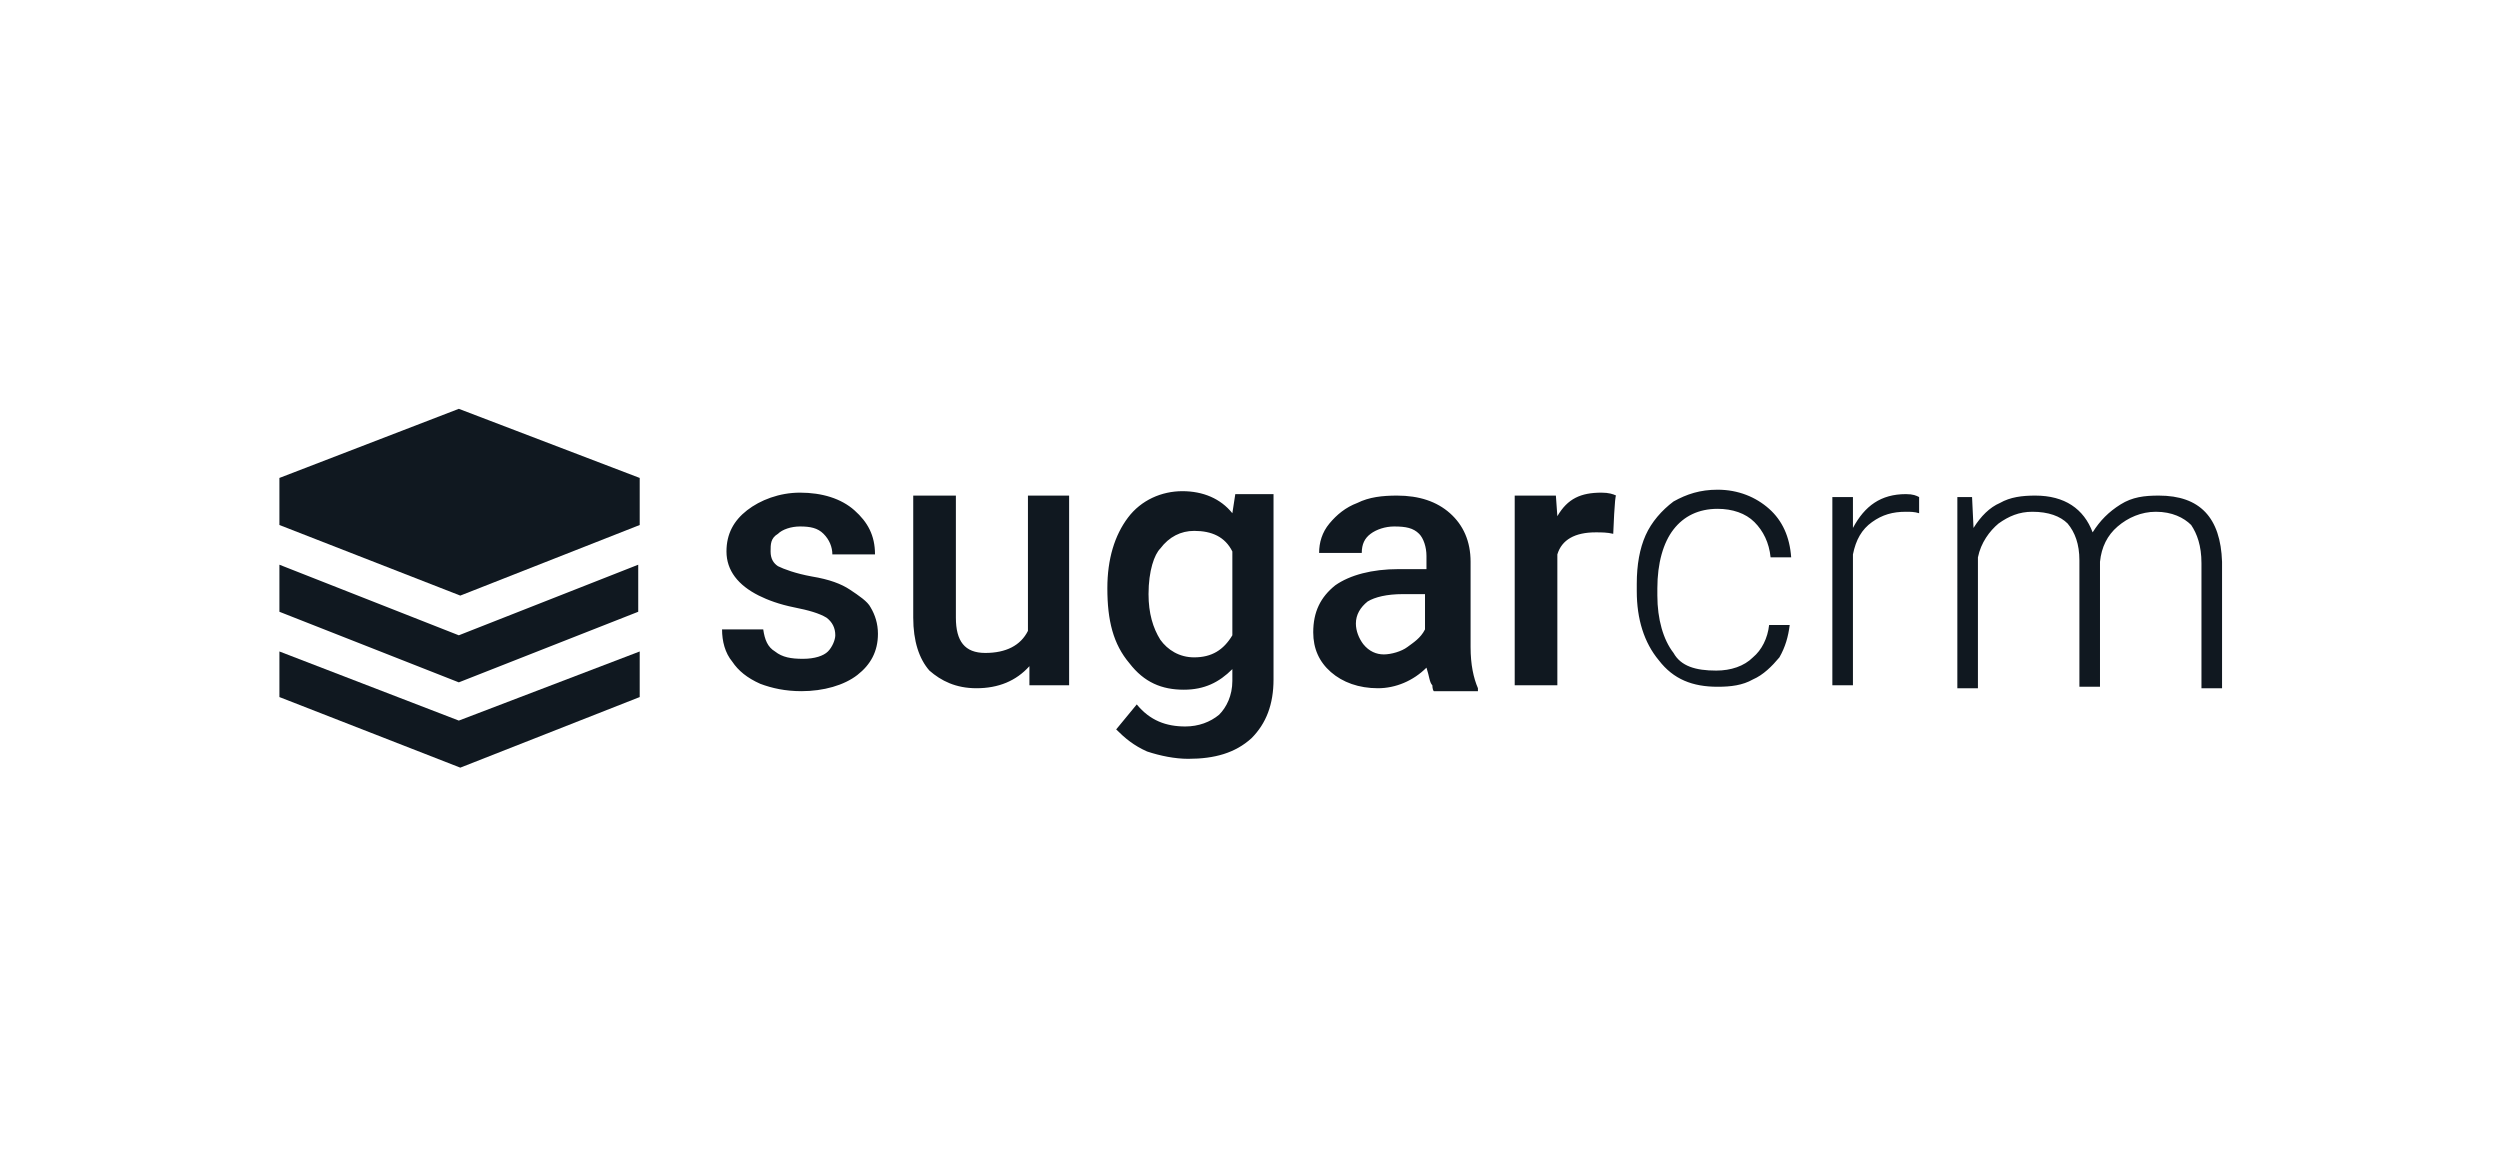 <svg xmlns="http://www.w3.org/2000/svg" xmlns:xlink="http://www.w3.org/1999/xlink" id="Layer_1" x="0px" y="0px" viewBox="0 0 170 80" style="enable-background:new 0 0 170 80;" xml:space="preserve"><style type="text/css">	.st0{fill-rule:evenodd;clip-rule:evenodd;}	.st1{fill:#381E95;}	.st2{fill:#0B51D2;}	.st3{fill:#4C7EEA;}	.st4{fill:#5479E2;}	.st5{fill:#4881EE;}	.st6{fill:#507BE6;}	.st7{fill:#2434B0;}	.st8{fill:#1347C7;}	.st9{fill:#1E3BB8;}	.st10{fill:#1644C3;}	.st11{fill:#2137B4;}	.st12{fill:#2731AC;}	.st13{fill:#1C3EBC;}	.st14{fill:#1941BF;}	.st15{fill:#4281F2;}	.st16{fill:#104BCB;}	.st17{fill:#4482F2;}	.st18{fill:#0D4ECF;}	.st19{fill:#5C74DA;}	.st20{fill:#5777DF;}	.st21{fill:#2A2EA8;}	.st22{fill:#2D2BA5;}	.st23{fill:#636FD2;}	.st24{fill:#2F27A1;}	.st25{fill:#6072D6;}	.st26{fill:#6F50C0;}	.st27{fill:#5877DE;}	.st28{fill:#33239C;}	.st29{fill:#666ACF;}	.st30{fill:#3027A0;}	.st31{fill:#2A2EA9;}	.st32{fill:#6E59C6;}	.st33{fill:#33249C;}	.st34{fill:#6965CD;}	.st35{fill:#352199;}	.st36{fill:#6B50B9;}	.st37{fill:#371F97;}	.st38{fill:#6D50BC;}	.st39{fill:#C2B7F2;}	.st40{fill:#9F8ADC;}	.st41{fill:#563DA9;}	.st42{fill:#6144B5;}	.st43{fill:#634FBE;}	.st44{fill:#625DC7;}	.st45{fill:#6B60CA;}	.st46{fill:#5873D7;}	.st47{fill:#694FB7;}	.st48{fill:#654CB3;}	.st49{fill:#8399F1;}	.st50{fill:#8995EB;}	.st51{fill:#8697ED;}	.st52{fill:#7B84DF;}	.st53{fill:#A79FED;}	.st54{fill:#6F54C3;}	.st55{fill:#AEA2ED;}	.st56{fill:#6C5DC8;}	.st57{fill:#9A99EB;}	.st58{fill:#8F95E9;}	.st59{fill:#B4A6EF;}	.st60{fill:#BDB1F1;}	.st61{fill:#6F55C3;}	.st62{fill:#6C4FBB;}	.st63{fill:#A19CEB;}	.st64{fill:#BAABEF;}	.st65{fill:#6B61CA;}	.st66{fill:#9597E9;}	.st67{enable-background:new    ;}	.st68{clip-path:url(#SVGID_00000029758580445902235240000004880472287483501987_);fill:#FFCE60;}	.st69{clip-path:url(#SVGID_00000029008832832824809220000002170095258629856930_);fill:#1E2133;}	.st70{clip-path:url(#SVGID_00000023990885228931406560000012975909906935792013_);fill:#1E2133;}	.st71{clip-path:url(#SVGID_00000072241899164719255680000017415629808122602938_);fill:#FFFFFF;}	.st72{clip-path:url(#SVGID_00000096032145840198711360000011847485357621601959_);fill:#FFFFFF;}	.st73{clip-path:url(#SVGID_00000006705897337893007320000006434333659289281676_);fill:#1E2133;}	.st74{fill:#003659;}	.st75{fill:#FF8A66;}	.st76{fill:#231F20;}	.st77{fill:#3D79F9;}	.st78{fill:#101820;}	.st79{fill:#089949;}	.st80{fill:#F9B21D;}	.st81{fill:#E42527;}	.st82{fill:#226DB4;}</style><g>	<path class="st78" d="M31.2,27.8L19,32.5v3.2l12.3,4.8l12.2-4.8v-3.2L31.2,27.8z M19,44.3v3.1l12.3,4.8l12.2-4.8v-3.1l-12.3,4.7  L19,44.3z"></path>	<path class="st78" d="M19,38.4v3.2l12.2,4.8l12.2-4.8v-3.2l-12.2,4.8L19,38.4z M56.8,43.2c0-0.5-0.2-0.9-0.6-1.2  c-0.5-0.3-1.2-0.5-2.2-0.7s-1.8-0.5-2.4-0.8c-1.4-0.7-2.2-1.7-2.2-3c0-1.2,0.5-2.1,1.4-2.8s2.2-1.2,3.6-1.2c1.5,0,2.8,0.4,3.7,1.2  c0.9,0.8,1.4,1.7,1.4,3h-2.9c0-0.5-0.2-1-0.6-1.4s-0.9-0.5-1.6-0.5c-0.6,0-1.2,0.2-1.5,0.5c-0.5,0.3-0.5,0.7-0.5,1.2s0.2,0.8,0.5,1  c0.4,0.2,1.2,0.5,2.3,0.7c1.2,0.2,2,0.5,2.6,0.9c0.6,0.4,1.2,0.8,1.4,1.2c0.3,0.5,0.5,1.1,0.5,1.8c0,1.2-0.5,2.1-1.4,2.8  s-2.3,1.1-3.8,1.1c-1.1,0-2-0.2-2.8-0.5c-0.9-0.4-1.5-0.9-1.9-1.5c-0.5-0.6-0.7-1.4-0.7-2.2h2.8c0.1,0.7,0.3,1.2,0.8,1.5  c0.5,0.4,1.1,0.5,1.9,0.5c0.8,0,1.4-0.2,1.7-0.5C56.6,44,56.8,43.5,56.8,43.2z M70,45.3c-0.9,1-2.1,1.5-3.6,1.5  c-1.4,0-2.4-0.5-3.2-1.2c-0.7-0.8-1.1-2-1.1-3.6v-8.3H65v8.3c0,1.6,0.6,2.4,2,2.4c1.4,0,2.4-0.5,2.9-1.5v-9.2h2.8v12.9H70V45.3z   M75.3,40c0-2,0.5-3.6,1.4-4.8c0.9-1.2,2.3-1.8,3.7-1.8s2.6,0.5,3.4,1.5l0.2-1.3h2.6v12.6c0,1.7-0.5,3-1.5,4  c-1.1,1-2.5,1.4-4.3,1.4c-0.9,0-1.9-0.2-2.8-0.5c-0.9-0.4-1.5-0.9-2.1-1.5l1.4-1.7c0.9,1.1,2,1.5,3.3,1.5c0.9,0,1.7-0.3,2.3-0.8  c0.5-0.5,0.9-1.3,0.9-2.3v-0.8c-0.9,0.9-1.9,1.4-3.3,1.4c-1.5,0-2.7-0.5-3.7-1.8C75.7,43.8,75.3,42.2,75.3,40z M78.1,40.4  c0,1.3,0.3,2.3,0.8,3.1c0.5,0.7,1.3,1.2,2.3,1.2c1.2,0,2-0.5,2.6-1.5v-5.7c-0.5-1-1.4-1.4-2.6-1.4c-0.9,0-1.7,0.4-2.3,1.2  C78.5,37.7,78.1,38.8,78.1,40.4z M97.4,46.6c-0.2-0.2-0.2-0.6-0.4-1.2c-0.9,0.9-2.1,1.4-3.3,1.4c-1.3,0-2.4-0.4-3.2-1.1  c-0.8-0.7-1.2-1.6-1.2-2.7c0-1.4,0.5-2.4,1.5-3.2c1-0.7,2.5-1.1,4.3-1.1H97v-0.9c0-0.6-0.2-1.2-0.5-1.5c-0.4-0.4-0.9-0.5-1.7-0.5  c-0.6,0-1.2,0.2-1.6,0.5s-0.6,0.7-0.6,1.3h-2.9c0-0.7,0.2-1.4,0.7-2c0.5-0.6,1.1-1.1,1.9-1.4c0.8-0.4,1.7-0.5,2.7-0.5  c1.5,0,2.7,0.4,3.6,1.2s1.4,1.9,1.4,3.3v5.8c0,1.2,0.2,2.1,0.5,2.8v0.2h-3C97.4,46.9,97.4,46.6,97.4,46.6z M94.1,44.5  c0.5,0,1.2-0.2,1.6-0.5s0.9-0.6,1.2-1.2v-2.4h-1.5c-1.1,0-1.9,0.2-2.4,0.5c-0.5,0.4-0.8,0.9-0.8,1.5c0,0.5,0.2,1,0.5,1.4  C93.1,44.3,93.6,44.5,94.1,44.5z M109.7,36.3c-0.4-0.1-0.8-0.1-1.2-0.1c-1.4,0-2.3,0.5-2.6,1.5v8.9H103V33.7h2.8l0.1,1.4  c0.7-1.2,1.6-1.6,3-1.6c0.5,0,0.8,0.1,1,0.2C109.8,33.6,109.7,36.3,109.7,36.3z M116.7,45.6c1,0,1.9-0.3,2.5-0.9  c0.6-0.5,1-1.3,1.1-2.2h1.4c-0.1,0.8-0.3,1.5-0.7,2.2c-0.5,0.6-1.1,1.2-1.8,1.5c-0.7,0.4-1.5,0.5-2.4,0.5c-1.7,0-3-0.5-4-1.8  c-1-1.2-1.5-2.8-1.5-4.7v-0.5c0-1.3,0.2-2.4,0.6-3.3s1.1-1.7,1.9-2.3c0.9-0.5,1.8-0.8,3-0.8c1.4,0,2.6,0.5,3.5,1.3s1.4,1.9,1.5,3.3  h-1.4c-0.1-1-0.5-1.8-1.1-2.4c-0.6-0.6-1.5-0.9-2.5-0.9c-1.3,0-2.3,0.5-3,1.4s-1.1,2.3-1.1,4v0.5c0,1.6,0.4,3,1.1,3.9  C114.3,45.3,115.3,45.6,116.7,45.6z M130.5,34.9c-0.3-0.1-0.6-0.1-0.9-0.1c-0.9,0-1.6,0.2-2.3,0.7s-1.1,1.2-1.3,2.2v8.9h-1.4V33.8  h1.4v2.1c0.8-1.5,1.9-2.3,3.6-2.3c0.5,0,0.7,0.1,0.9,0.2C130.5,33.7,130.5,34.9,130.5,34.9z M134.1,33.8l0.1,2.1  c0.5-0.8,1.1-1.4,1.8-1.7c0.7-0.4,1.5-0.5,2.4-0.5c2,0,3.3,0.9,3.9,2.5c0.5-0.8,1.1-1.4,1.9-1.9c0.8-0.5,1.6-0.6,2.6-0.6  c2.8,0,4.2,1.5,4.3,4.5v8.6h-1.4v-8.5c0-1.2-0.3-2-0.7-2.6c-0.5-0.5-1.3-0.9-2.4-0.9c-1,0-1.9,0.4-2.6,1c-0.7,0.6-1.1,1.4-1.2,2.4  v8.5h-1.4v-8.6c0-1.1-0.3-1.9-0.8-2.5c-0.5-0.5-1.3-0.8-2.4-0.8c-0.9,0-1.6,0.3-2.3,0.8c-0.6,0.5-1.2,1.3-1.4,2.3v8.9h-1.4V33.8  H134.1L134.1,33.8z"></path></g></svg>